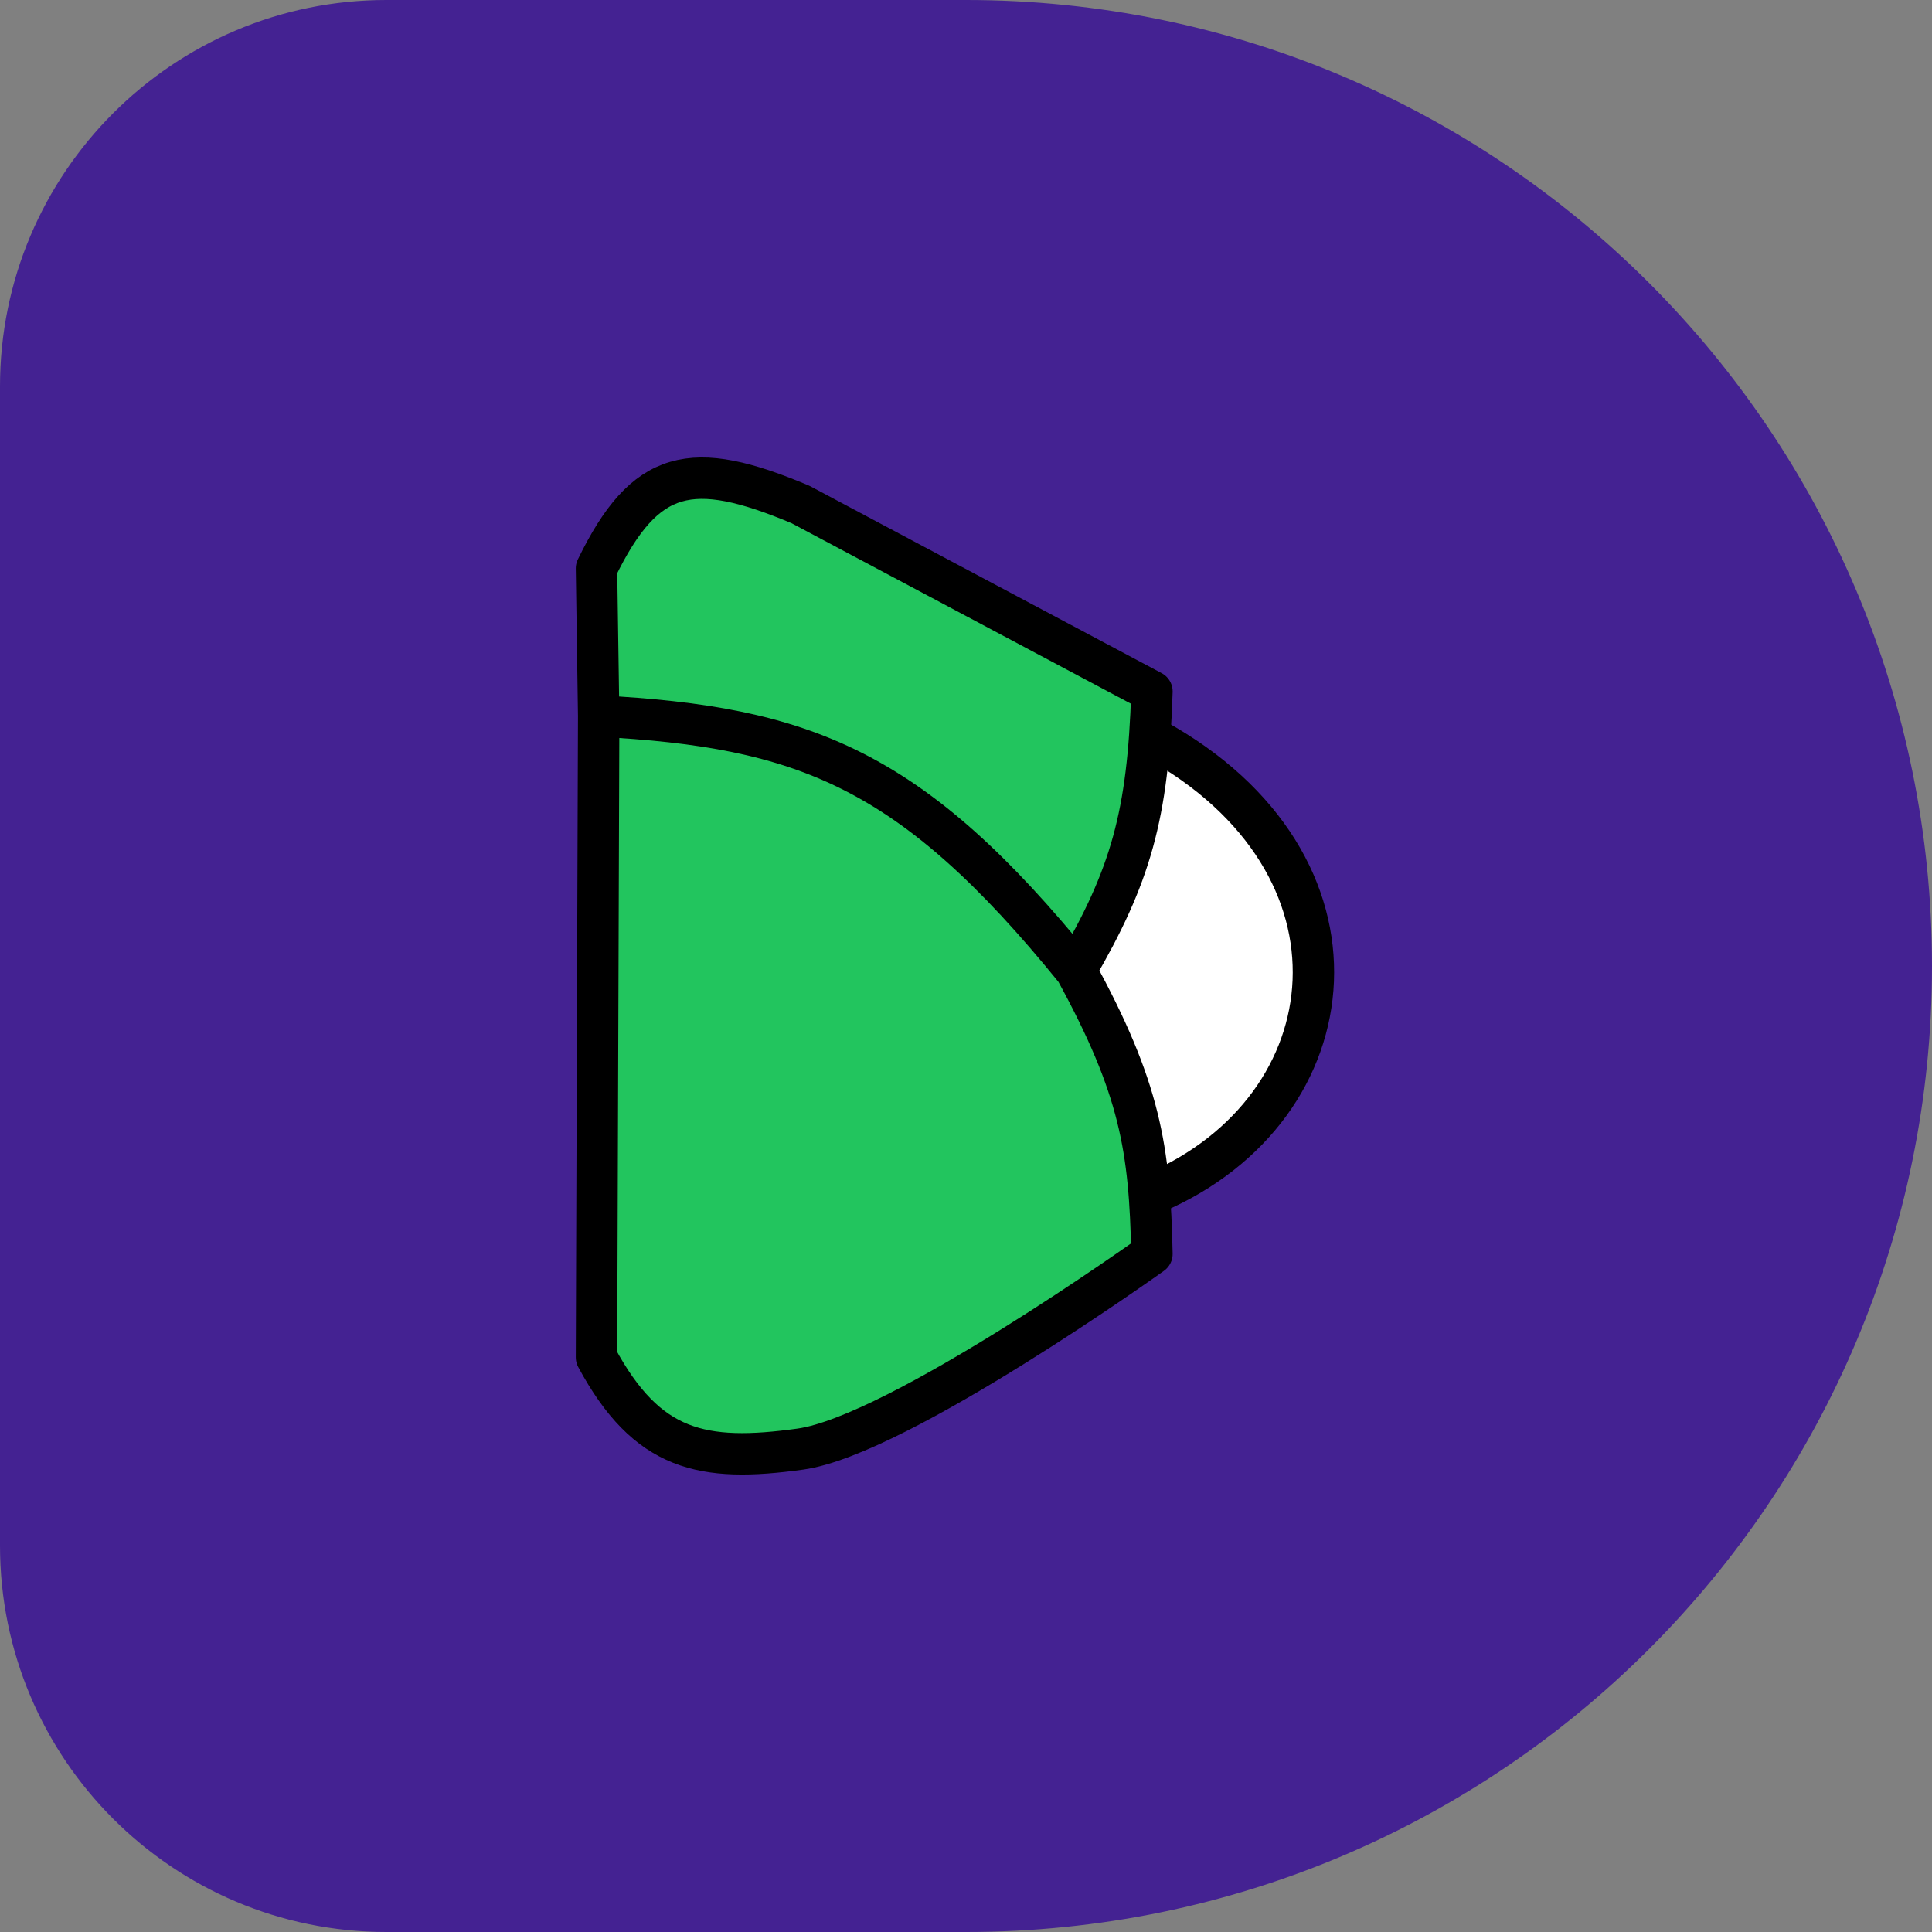 <svg width="70" height="70" viewBox="0 0 70 70" fill="none" xmlns="http://www.w3.org/2000/svg">
<rect x="0" y="0" width="70" height="70" fill="#808080" stroke="none"/>
<path d="M56.437 17.325H21.612V53.375H56.437V17.325Z" fill="#22C55E"/>
<path d="M40.602 29.412C40.713 28.784 41.053 28.221 41.556 27.83C42.066 27.433 42.708 27.243 43.352 27.297L43.891 27.343C45.939 27.517 47.512 29.229 47.512 31.284V39.316C47.512 41.402 45.7 43.026 43.626 42.799C42.131 42.635 40.908 41.536 40.585 40.067L39.891 36.902C39.666 35.877 39.644 34.818 39.827 33.785L40.602 29.412Z" fill="white"/>
<path fill-rule="evenodd" clip-rule="evenodd" d="M14 0C6.268 0 0 6.268 0 14V56C0 63.732 6.268 70 14 70H35C54.33 70 70 54.33 70 35C70 15.67 54.33 0 35 0H14ZM43.728 42.4C49.356 39.15 49.356 31.026 43.728 27.776L42.036 26.8C42.073 26.277 42.099 25.724 42.117 25.134C42.123 24.96 42.03 24.799 41.878 24.716L29.54 17.979C29.528 17.972 29.515 17.966 29.502 17.961C27.593 17.135 26.09 16.739 24.816 17.123C23.518 17.515 22.61 18.666 21.745 20.491C21.715 20.554 21.7 20.624 21.701 20.695L21.777 26.009L21.701 49.11C21.701 49.185 21.719 49.259 21.754 49.325C22.67 51.07 23.667 52.123 24.942 52.645C26.2 53.159 27.65 53.122 29.385 52.874C30.329 52.739 31.59 52.205 32.911 51.522C34.246 50.831 35.694 49.959 37.027 49.107C38.361 48.255 39.586 47.418 40.477 46.795C40.923 46.484 41.286 46.225 41.537 46.044C41.663 45.954 41.761 45.883 41.827 45.834L41.903 45.779L41.929 45.76C41.929 45.76 41.93 45.76 41.657 45.389L41.929 45.76C42.05 45.671 42.121 45.529 42.117 45.379C42.103 44.668 42.08 44.008 42.036 43.377L43.728 42.4Z" fill="#442292"/>
<path d="M41.824 26.775C50.013 31.279 48.989 40.154 41.824 43.225" stroke="black" stroke-width="1.5"/>
<path d="M38.974 35.154C40.964 31.74 41.597 29.544 41.737 25.052L29.002 18.278C25.06 16.618 23.376 16.968 21.612 20.595L21.691 25.944M38.974 35.154C41.315 39.429 41.658 41.626 41.737 45.434C41.737 45.434 32.554 52.009 29.002 52.503C25.449 52.997 23.447 52.582 21.612 49.178L21.691 25.944M38.974 35.154C33.026 27.821 29.128 26.337 21.691 25.944" stroke="black" stroke-width="1.5" stroke-linejoin="round"/>
</svg>
